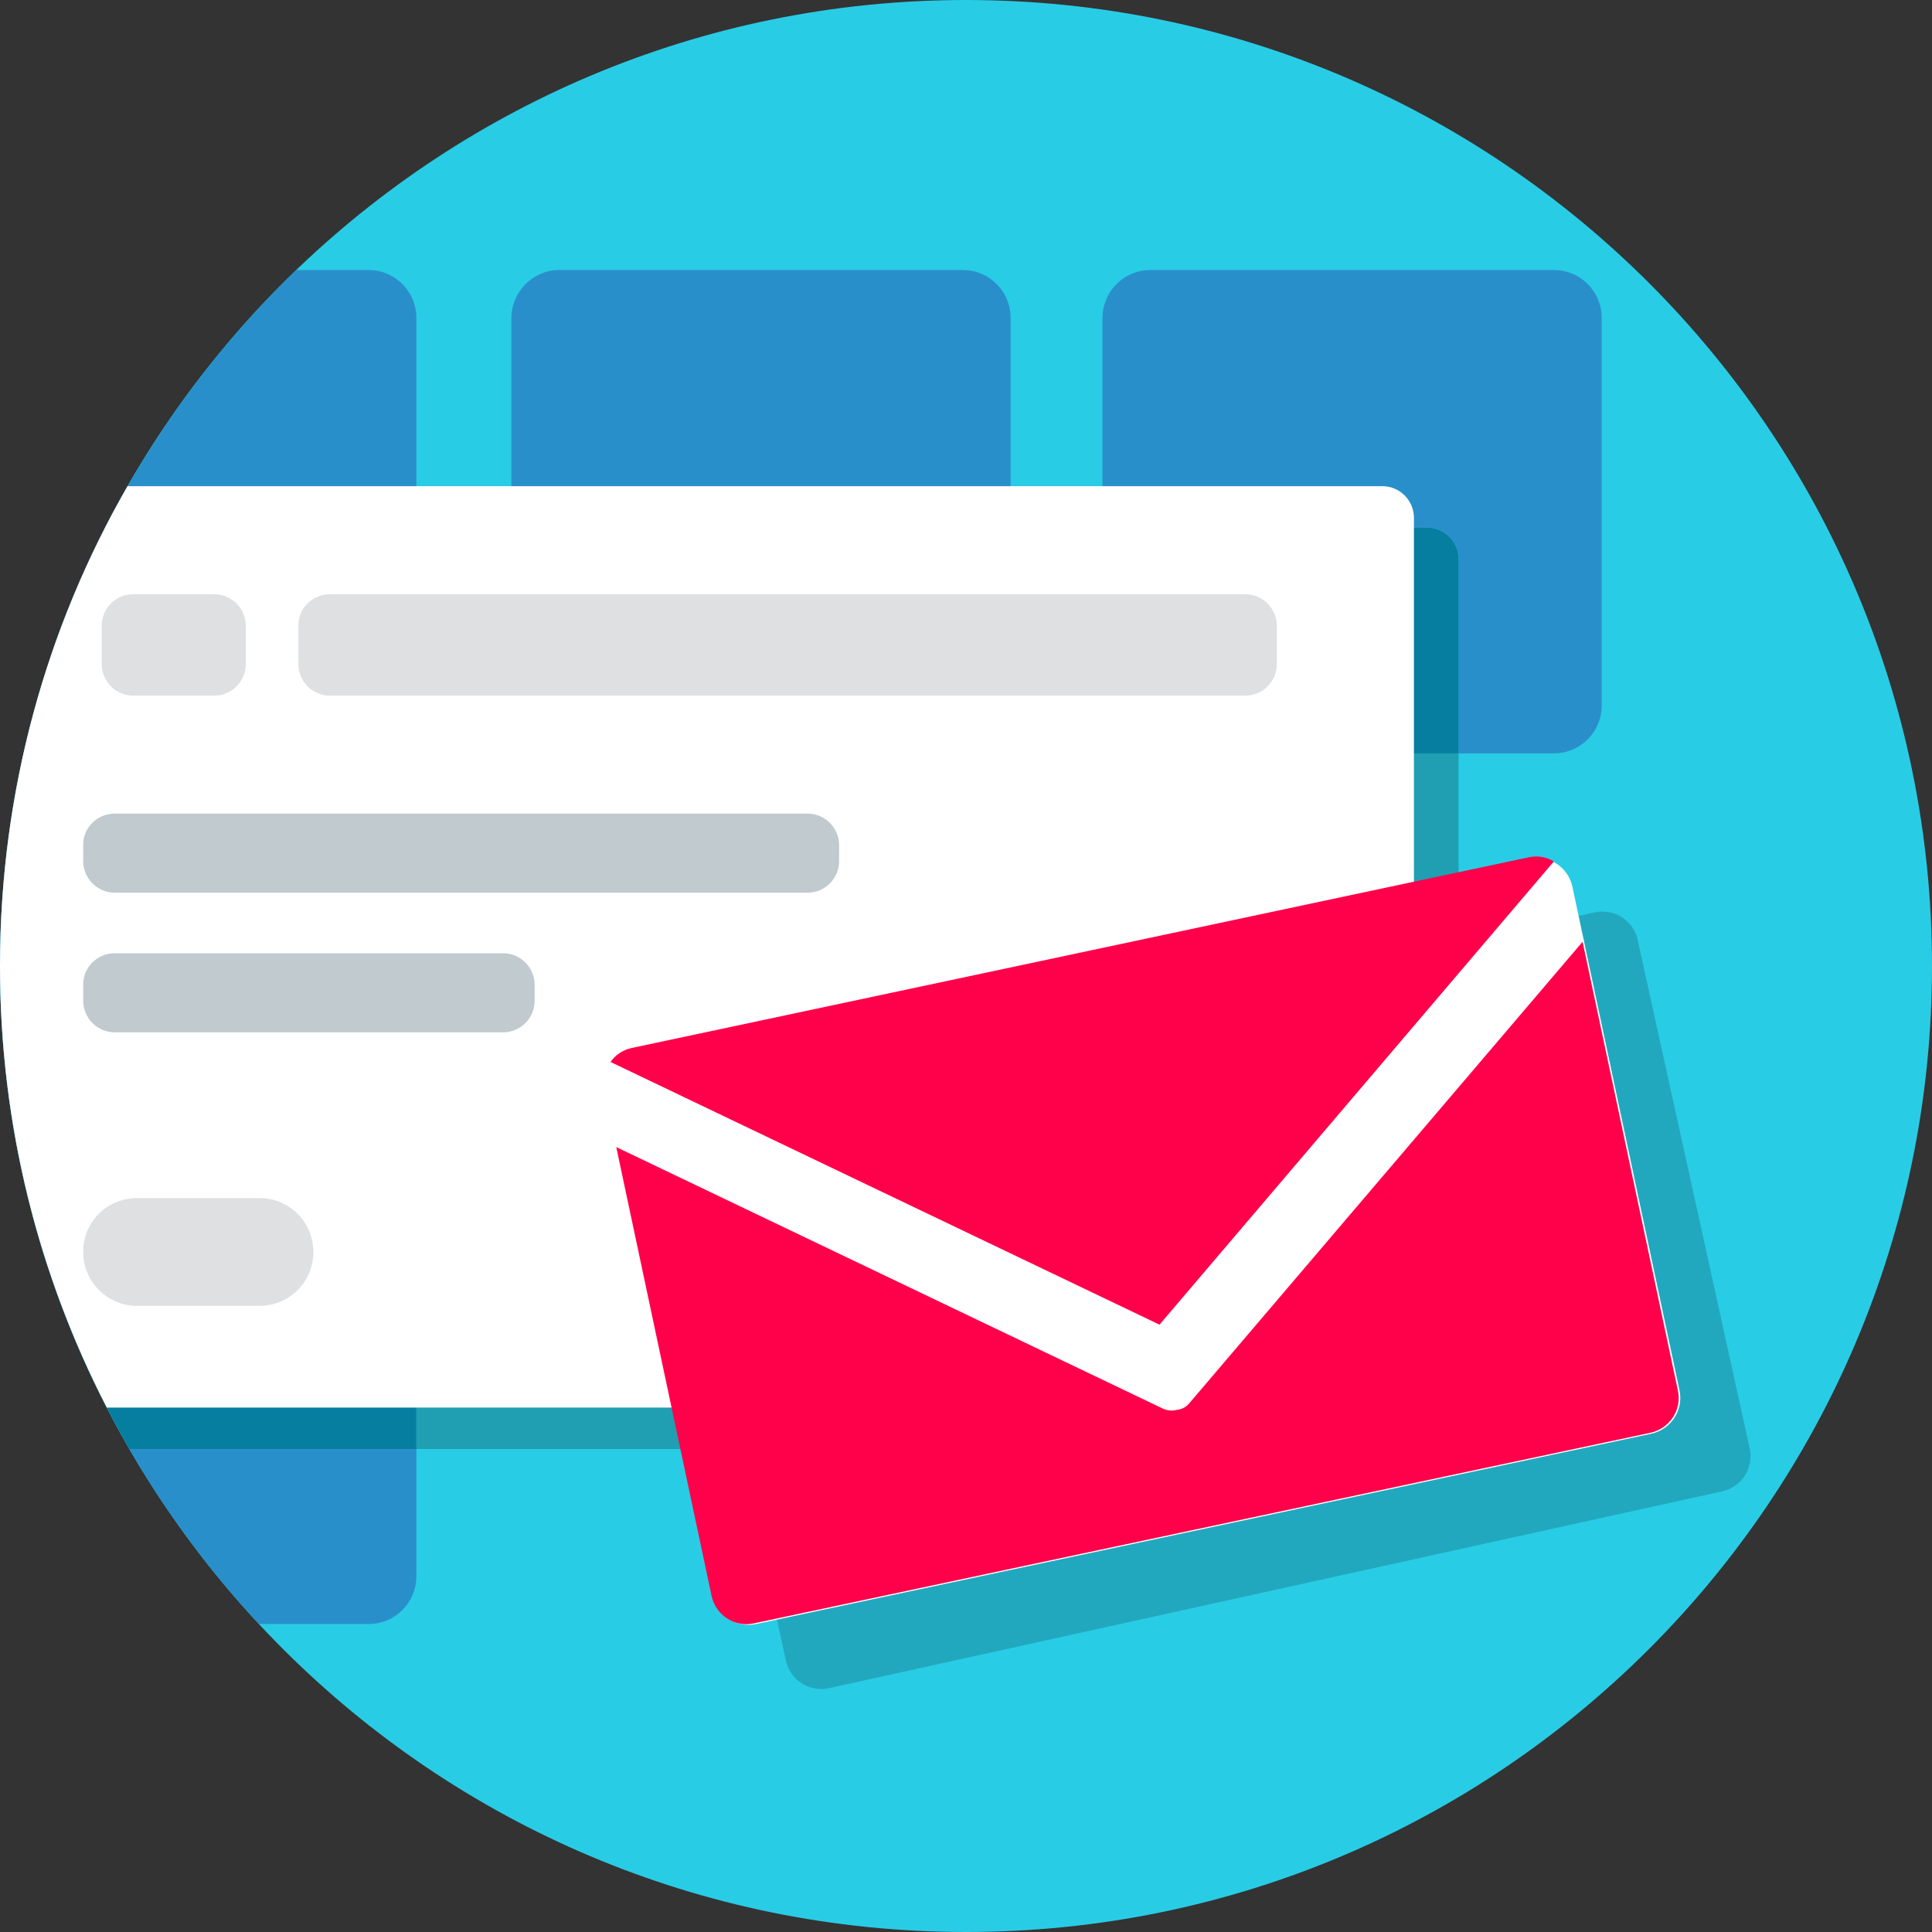<?xml version="1.0" encoding="utf-8"?>
<!-- Generator: Adobe Illustrator 27.1.1, SVG Export Plug-In . SVG Version: 6.00 Build 0)  -->
<svg version="1.1" id="Layer_1" xmlns="http://www.w3.org/2000/svg" xmlns:xlink="http://www.w3.org/1999/xlink" x="0px" y="0px"
	 viewBox="0 0 606 606" style="enable-background:new 0 0 606 606;" xml:space="preserve">
<rect x="0" y="0" width="606" height="606" fill="#333333" stroke="none"/>
<style type="text/css">
	.st0{fill:none;}
	.st1{fill:#29CCE5;}
	.st2{fill:#298FCA;}
	.st3{fill:#209EB2;}
	.st4{fill:#057EA0;}
	.st5{fill:#FFFFFF;}
	.st6{opacity:0.89;enable-background:new    ;}
	.st7{opacity:0.89;fill:#209EB2;enable-background:new    ;}
	.st8{fill:#FF004A;}
	.st9{fill:#C0CACF;}
	.st10{fill:#DEE0E2;}
</style>
<g id="Layer_1_00000115484763798999806670000001264706560760838073_">
	<rect class="st0" width="606" height="606"/>
	<path class="st1" d="M303,0L303,0c167.3,0,303,135.7,303,303l0,0c0,167.3-135.7,303-303,303l0,0C135.7,606,0,470.3,0,303l0,0
		C0,135.7,135.7,0,303,0z"/>
</g>
<g>
	<path class="st2" d="M15,397.3V208.7C5.3,238.4,0,270.1,0,303c0,79.7,30.8,152.3,81.2,206.4h34.4c8.3,0,15-6.7,15-15v-39.9h-90
		C30.2,436.5,21.6,417.4,15,397.3z"/>
	<path class="st2" d="M130.6,99.7c0-8.3-6.7-15-15-15H92.9C68.7,108,48.4,135.3,33,165.5h97.6V99.7z"/>
	<path class="st2" d="M317,99.7c0-8.3-6.7-15-15-15H175.4c-8.2,0-14.9,6.7-15,15v65.8H317V99.7z"/>
	<path class="st2" d="M487.4,84.7H360.8c-8.3,0-14.9,6.7-15,15v65.8h101.8c5.5,0,9.9,4.5,9.9,9.9v60.9h29.9c8.3,0,15-6.7,15-15V99.7
		C502.4,91.4,495.7,84.7,487.4,84.7z"/>
	<path class="st3" d="M345.8,221.3v-55.8H317v228.3c0,8.3-6.7,15-15,15H175.4c-8.3,0-15-6.7-15-15V165.5h-29.8v289h317
		c5.4,0,9.9-4.4,9.9-9.9V236.3h-96.7C352.5,236.3,345.8,229.6,345.8,221.3z"/>
	<path class="st3" d="M32.9,165.5c-7,13.8-13.1,28.2-17.9,43.2v0C19.9,193.8,25.9,179.3,32.9,165.5L32.9,165.5z"/>
	<path class="st4" d="M33,165.5c-7.1,13.8-13.1,28.3-18,43.2v188.6c6.6,20.1,15.2,39.2,25.6,57.2h90v-289H33z"/>
	<path class="st3" d="M175.4,408.8H302c8.3,0,15-6.7,15-15V165.5H160.4v228.3C160.4,402.1,167.1,408.8,175.4,408.8z"/>
	<path class="st4" d="M447.6,165.5H345.8v55.8c0,8.3,6.7,15,15,15h96.7v-60.9C457.5,170,453.1,165.5,447.6,165.5z"/>
</g>
<g>
	<path class="st5" d="M443.5,431.6V162.4c0-5.4-4.4-9.9-9.9-9.9H40C14.5,196.8,0,248.2,0,303c0,49.9,12.1,97,33.5,138.5h400.1
		C439,441.5,443.5,437.1,443.5,431.6z"/>
</g>
<g id="envelope">
	<g class="st6">
		<g>
			<g>
				<path class="st7" d="M220.1,347.9l280-61.7c6.2-1.4,12.3,2.5,13.6,8.7l35.1,159.3c1.4,6.2-2.5,12.3-8.7,13.6l-280,61.7
					c-6.2,1.4-12.3-2.5-13.6-8.7l-35.1-159.3C210,355.4,213.9,349.3,220.1,347.9z"/>
			</g>
		</g>
	</g>
	<path class="st5" d="M198.8,329l280.8-59.7c6.2-1.3,12.2,2.6,13.6,8.8l33.6,158c1.3,6.2-2.6,12.2-8.8,13.6l-280.8,59.7
		c-6.2,1.3-12.2-2.6-13.6-8.8l-33.6-158C188.7,336.4,192.6,330.3,198.8,329z"/>
	<path class="st8" d="M487.4,270.2c-2.3-1.4-5.1-1.9-7.9-1.3l-281.3,59.8c-2.8,0.6-5.2,2.2-6.7,4.4l172.2,82.4L487.4,270.2z"/>
	<path class="st8" d="M193.3,359.8l29.9,140.8c1.3,6,7.2,9.9,13.2,8.6l281.3-59.8c6-1.3,9.9-7.2,8.6-13.2l-29.9-140.8L373,440.2
		c-1,1.2-2.4,1.9-3.8,2c-1.4,0.4-2.9,0.3-4.3-0.3L193.3,359.8z"/>
</g>
<g id="text">
	<path class="st9" d="M36,299h121.8c5.5,0,9.9,4.5,9.9,9.9v5c0,5.5-4.5,9.9-9.9,9.9H36c-5.5,0-9.9-4.5-9.9-9.9v-5
		C26,303.5,30.5,299,36,299z"/>
	<path class="st9" d="M36,255.2h217.3c5.5,0,9.9,4.5,9.9,9.9v5c0,5.5-4.5,9.9-9.9,9.9H36c-5.5,0-9.9-4.5-9.9-9.9v-5
		C26,259.6,30.5,255.2,36,255.2z"/>
	<path class="st10" d="M41.8,186.4h25.4c5.5,0,9.9,4.5,9.9,9.9v12c0,5.5-4.5,9.9-9.9,9.9H41.8c-5.5,0-9.9-4.5-9.9-9.9v-12
		C31.9,190.8,36.3,186.4,41.8,186.4z"/>
	<path class="st10" d="M103.5,186.4h287.1c5.5,0,9.9,4.5,9.9,9.9v12c0,5.5-4.5,9.9-9.9,9.9H103.5c-5.5,0-9.9-4.5-9.9-9.9v-12
		C93.5,190.8,98,186.4,103.5,186.4z"/>
	<path class="st10" d="M43,375.8h38.4c9.4,0,16.9,7.6,16.9,16.9l0,0c0,9.4-7.6,16.9-16.9,16.9H43c-9.4,0-16.9-7.6-16.9-16.9l0,0
		C26,383.3,33.6,375.8,43,375.8z"/>
</g>
</svg>
